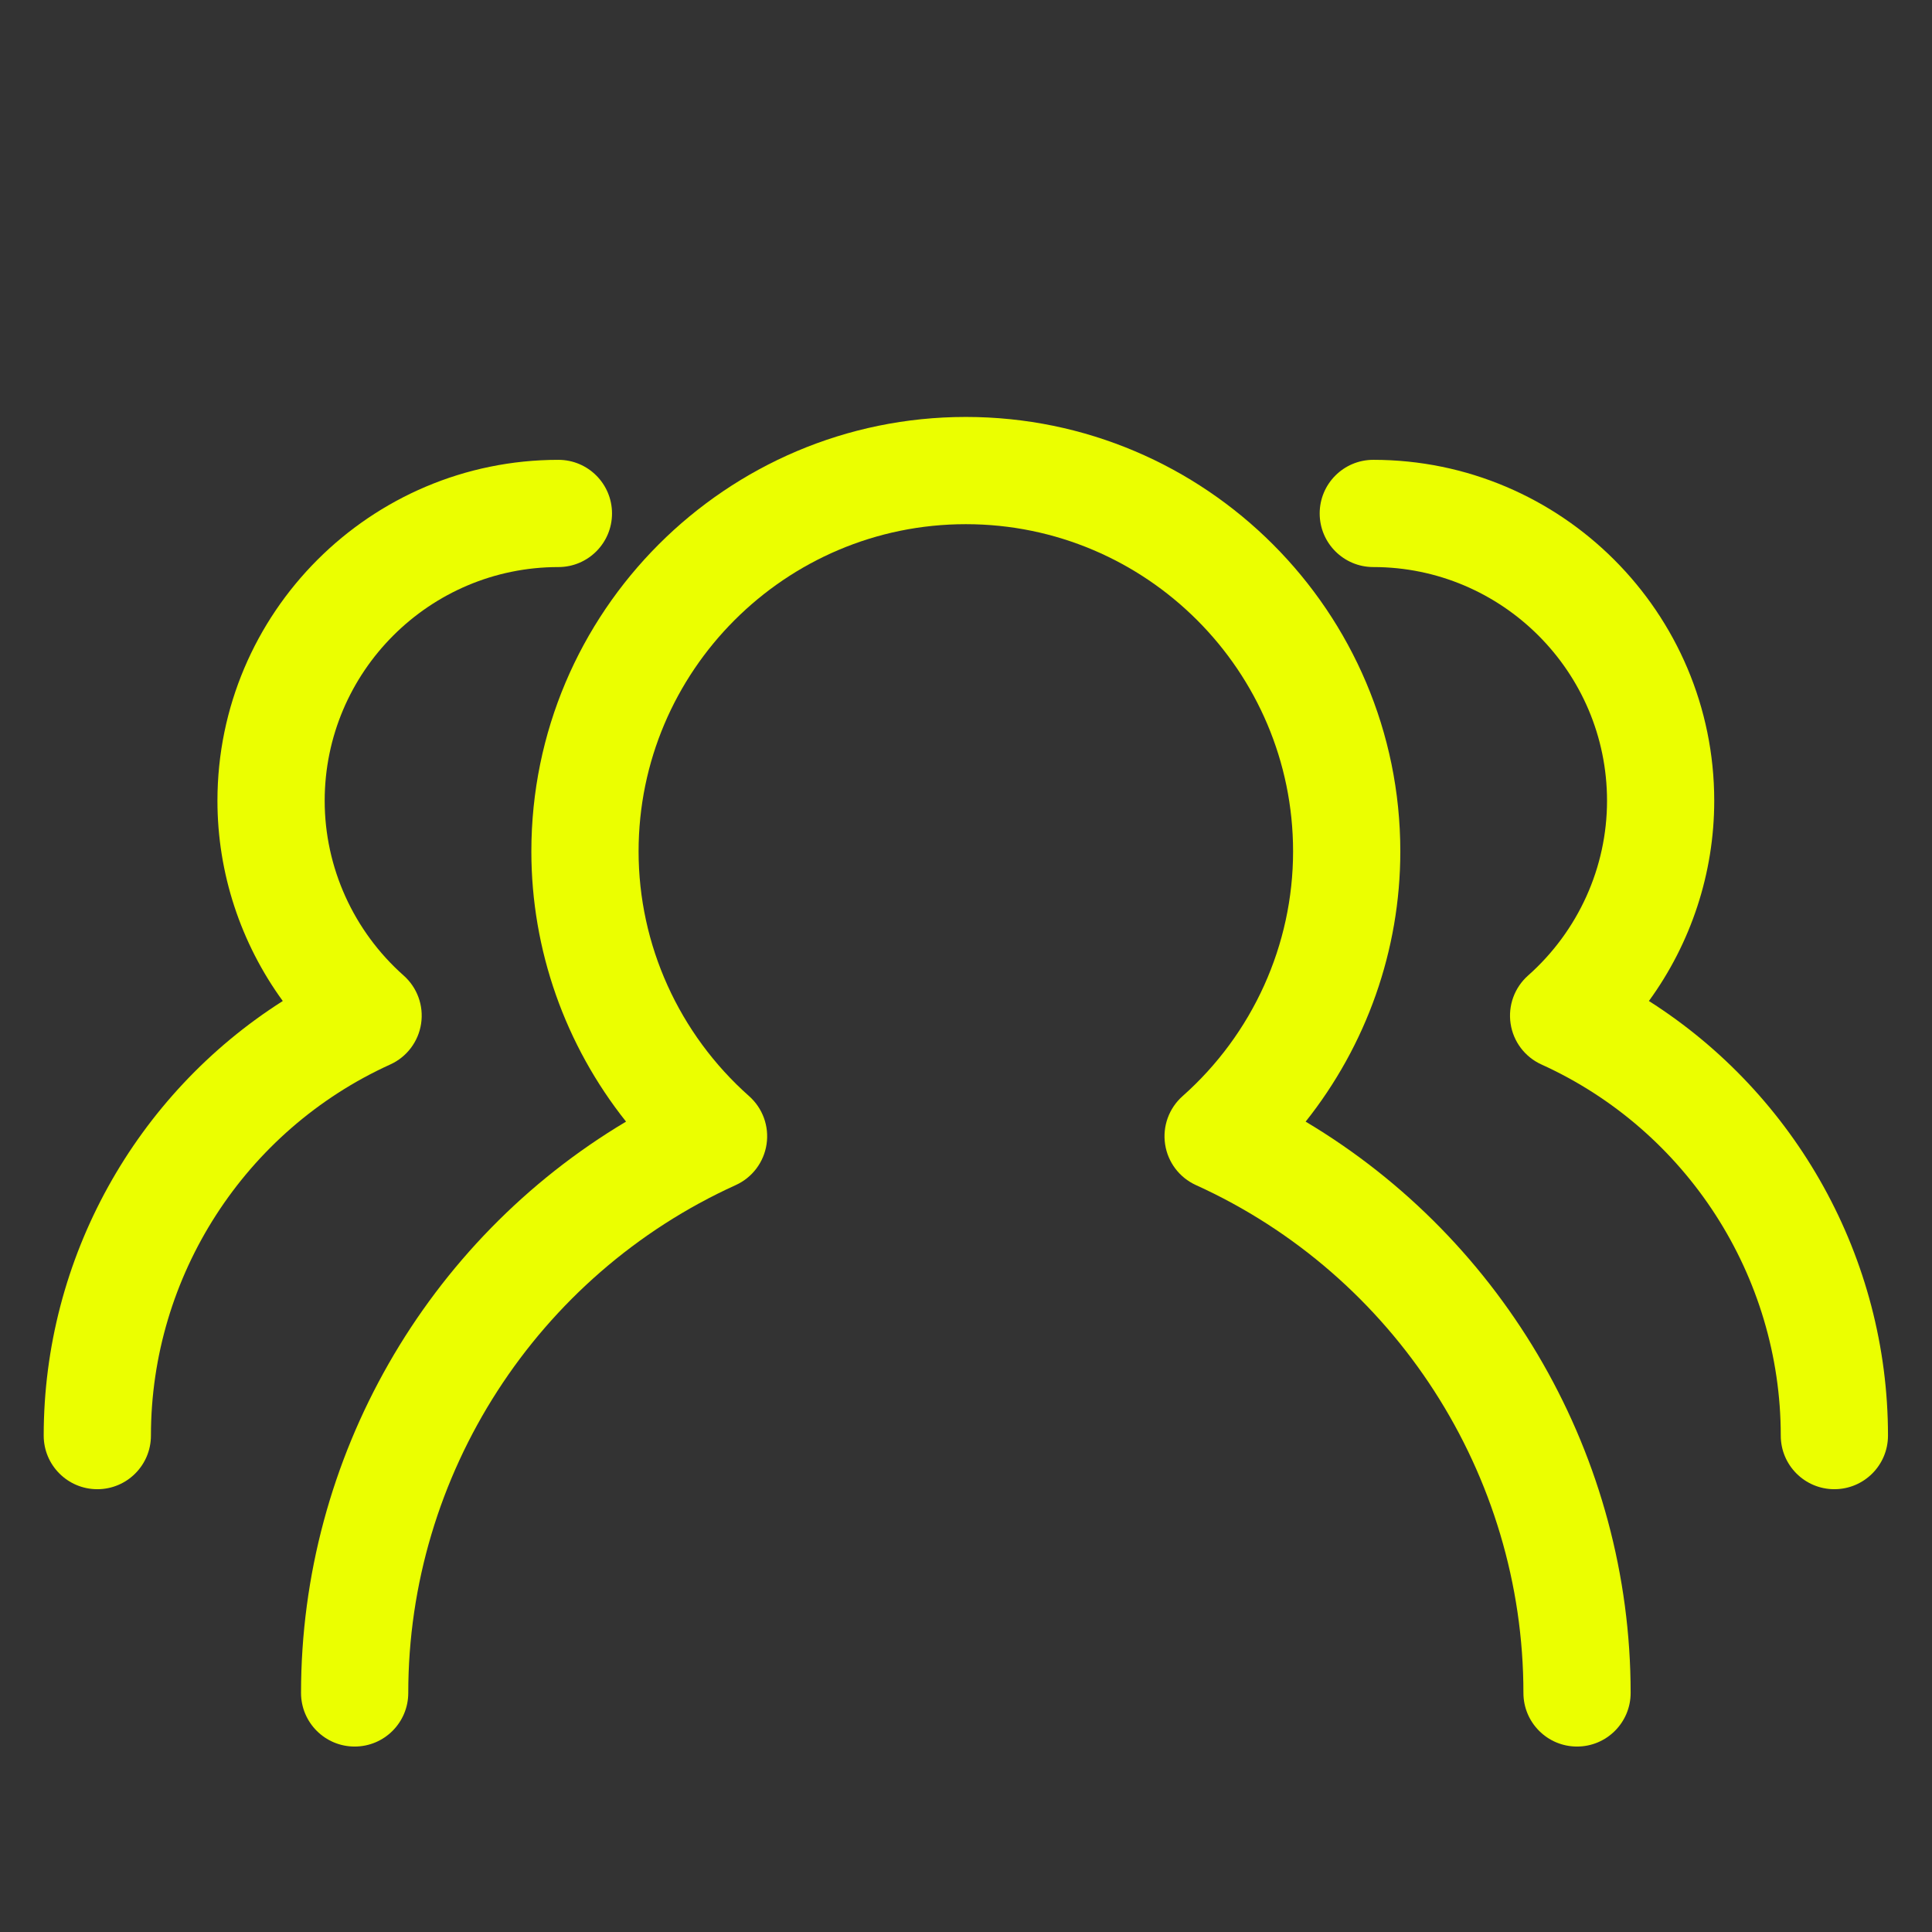 <?xml version="1.0" encoding="UTF-8" standalone="no"?>
<!DOCTYPE svg PUBLIC "-//W3C//DTD SVG 1.1//EN" "http://www.w3.org/Graphics/SVG/1.1/DTD/svg11.dtd">
<svg width="100%" height="100%" viewBox="0 0 1200 1200" version="1.1" xmlns="http://www.w3.org/2000/svg" xmlns:xlink="http://www.w3.org/1999/xlink" xml:space="preserve" xmlns:serif="http://www.serif.com/" style="fill-rule:evenodd;clip-rule:evenodd;stroke-linejoin:round;stroke-miterlimit:2;">
    <rect x="0" y="0" width="1200" height="1200" fill="#333333" stroke="none"/>
    <g transform="matrix(1.11,0,0,1.11,-66.096,-74.027)">
        <path d="M942,1044C925.43,1044 912,1030.57 912,1014C912,891.9 840.07,780.36 728.76,729.83C719.506,725.631 713.002,717.037 711.502,706.994C709.979,696.939 713.662,686.81 721.26,680.064C760.561,645.216 783.108,595.306 783.108,543.134C783.12,442.154 700.967,360.004 599.998,360.004C499.029,360.004 416.878,442.156 416.878,543.134C416.878,595.31 439.425,645.224 478.726,680.064C486.335,686.822 490.007,696.935 488.484,706.994C486.972,717.037 480.48,725.642 471.226,729.83C359.926,780.357 287.996,891.9 287.996,1014C287.996,1030.57 274.566,1044 257.996,1044C241.426,1044 227.996,1030.57 227.996,1014C227.996,882.27 298.207,760.85 409.856,694.31C375.825,651.552 356.876,598.31 356.876,543.12C356.876,409.07 465.946,300 599.996,300C734.046,300 843.116,409.07 843.116,543.13C843.116,598.318 824.167,651.56 790.136,694.32C901.786,760.847 971.996,882.27 971.996,1014C971.996,1030.57 958.566,1044 941.996,1044L942,1044Z" style="fill:rgb(235,255,0);fill-rule:nonzero;"/>
        <path d="M114,900C97.43,900 84,886.57 84,870C84,770.797 135.422,679.16 217.78,626.82C194.237,594.48 181.218,555.289 181.218,514.78C181.226,409.59 266.8,324 372.008,324C388.578,324 402.008,337.43 402.008,354C402.008,370.57 388.578,384 372.008,384C299.887,384 241.228,442.668 241.228,514.78C241.228,552.026 257.345,587.678 285.423,612.569C293.032,619.327 296.704,629.44 295.181,639.499C293.669,649.542 287.177,658.147 277.923,662.335C196.564,699.257 144.003,780.775 144.003,870.005C144.003,886.575 130.573,900.005 114.003,900.005L114,900Z" style="fill:rgb(235,255,0);fill-rule:nonzero;"/>
        <path d="M1086,900C1069.43,900 1056,886.57 1056,870C1056,780.77 1003.44,699.25 922.09,662.34C912.836,658.141 906.332,649.547 904.832,639.504C903.309,629.449 906.992,619.32 914.59,612.574C942.668,587.676 958.785,552.035 958.785,514.785C958.773,442.668 900.117,383.995 827.995,383.995C811.425,383.995 797.995,370.565 797.995,353.995C797.995,337.425 811.425,323.995 827.995,323.995C933.195,323.995 1018.77,409.581 1018.77,514.775C1018.77,555.287 1005.75,594.478 982.213,626.815C1064.58,679.159 1116,770.795 1116,869.995C1116,886.565 1102.57,899.995 1086,899.995L1086,900Z" style="fill:rgb(235,255,0);fill-rule:nonzero;"/>
    </g>
</svg>
